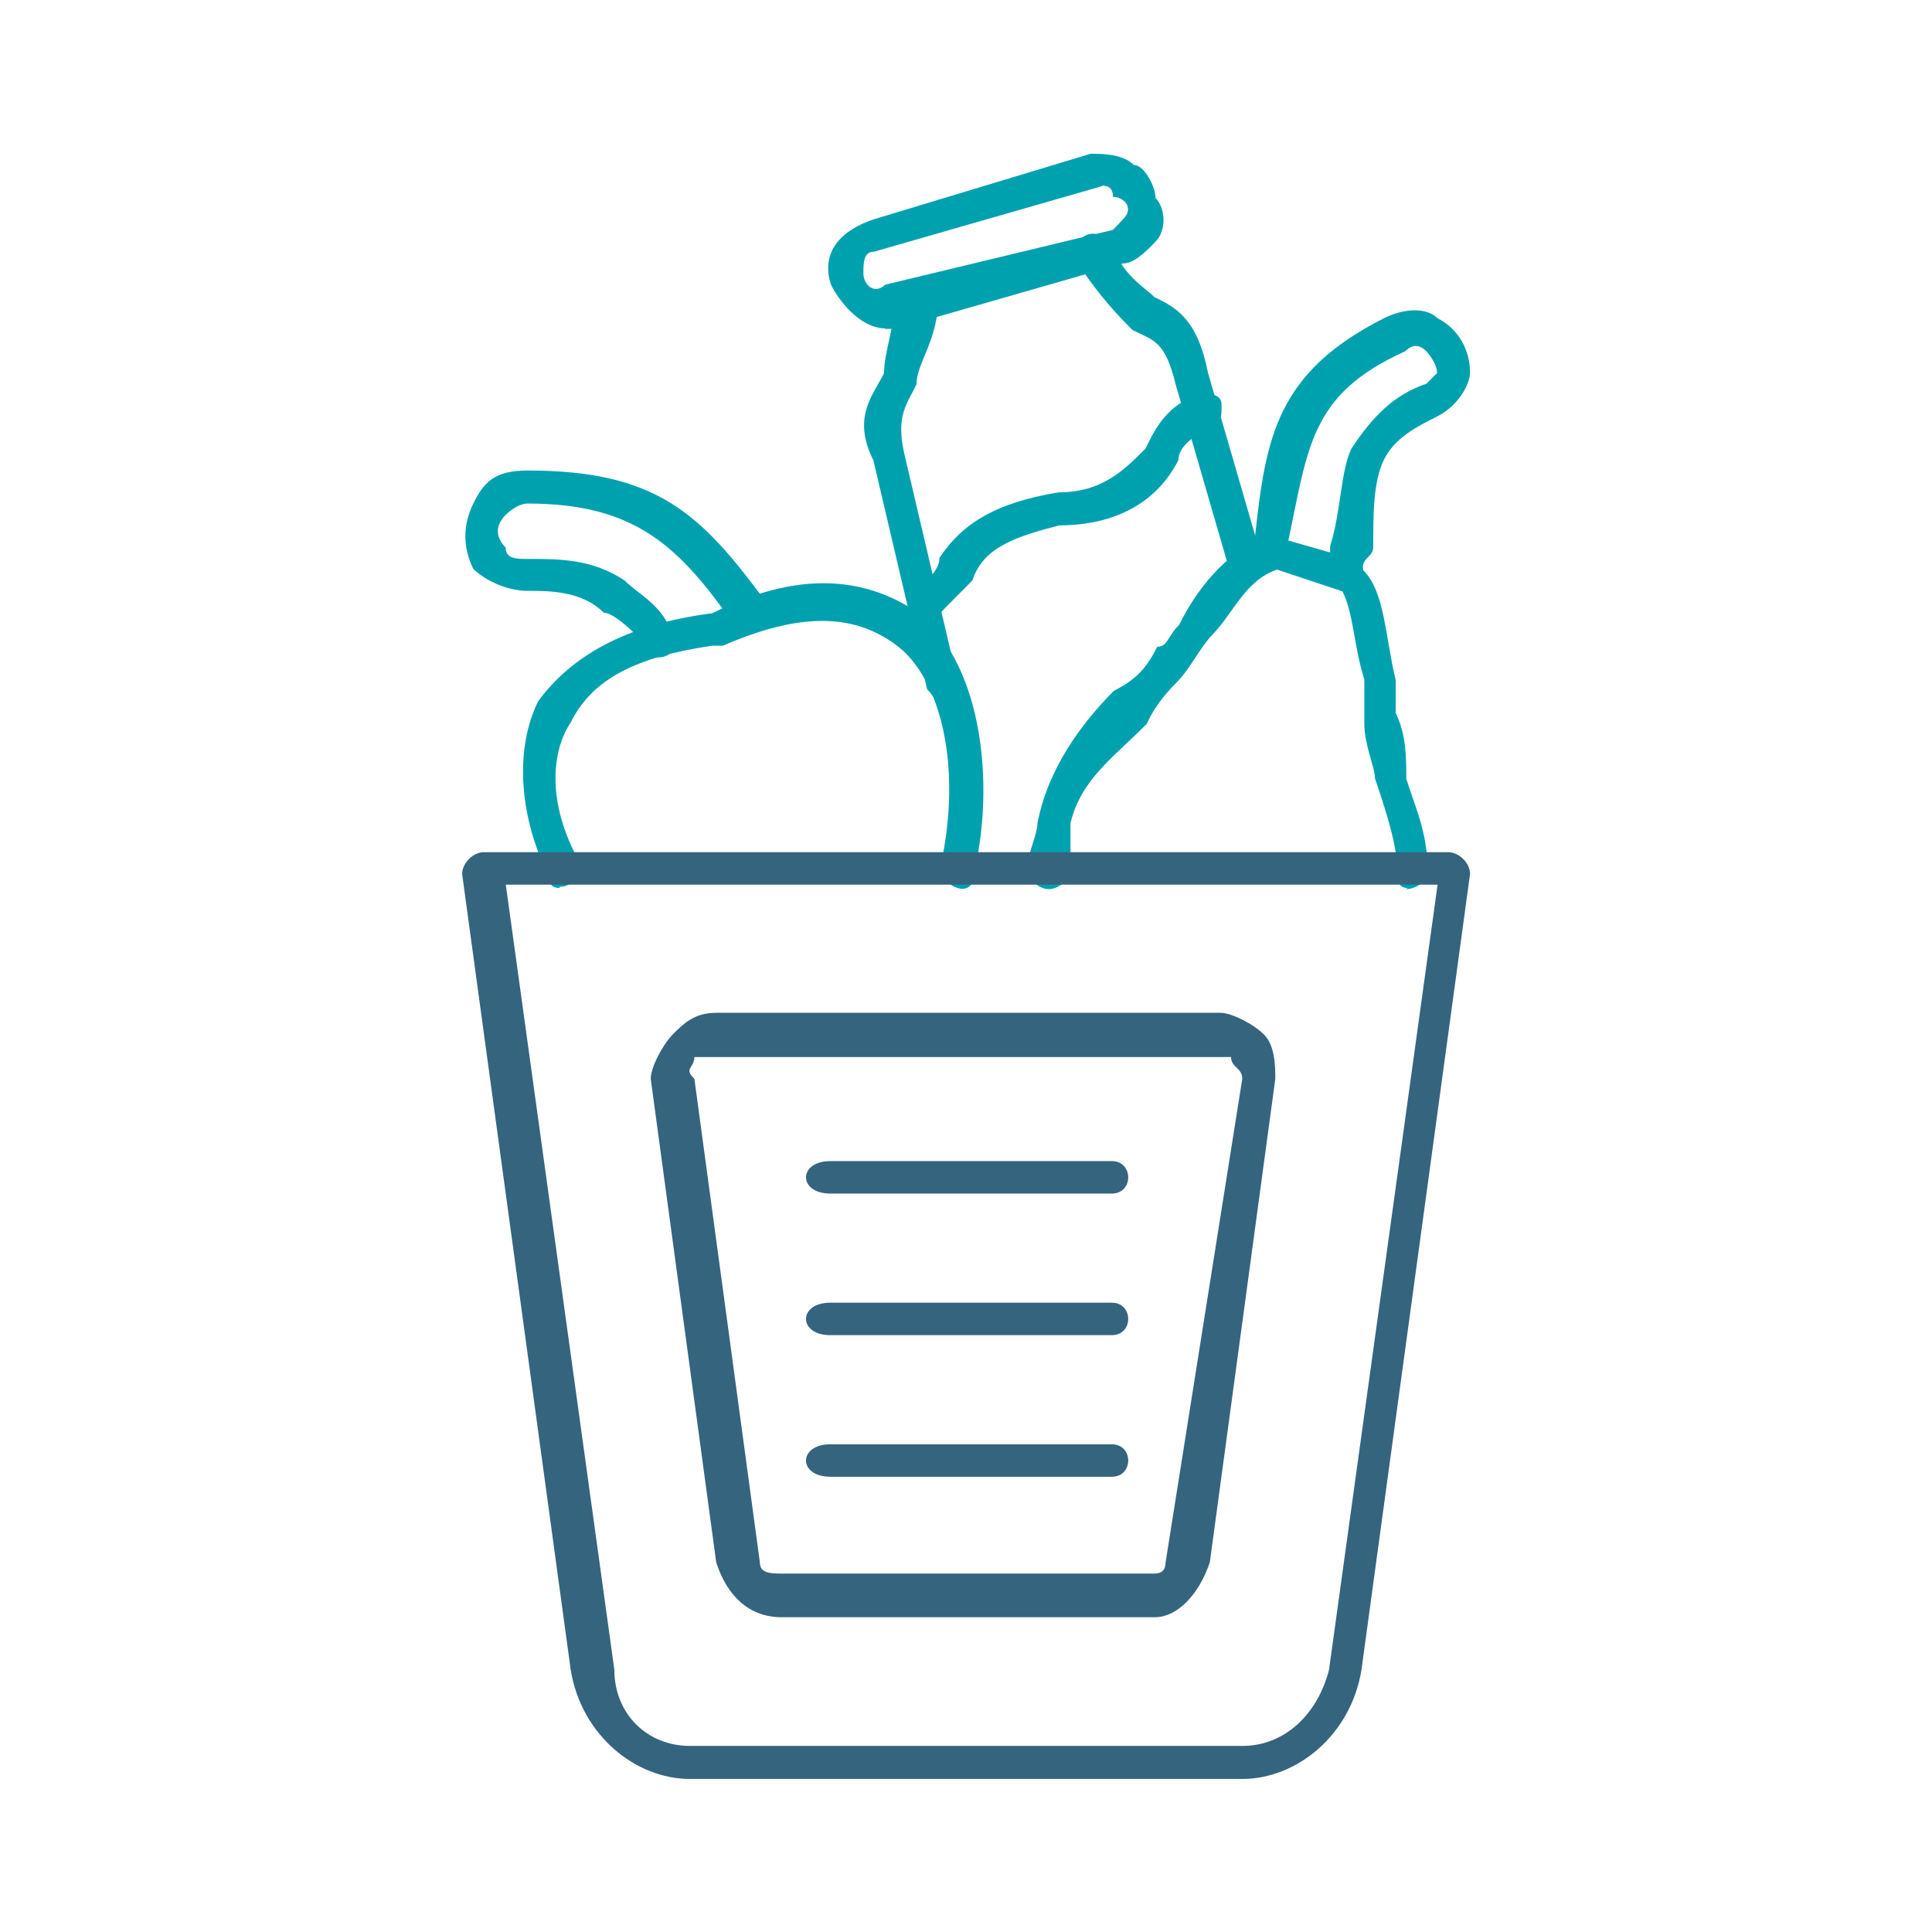 <svg width="251" height="251" viewBox="0 0 251 251" fill="none" xmlns="http://www.w3.org/2000/svg">
<path fill-rule="evenodd" clip-rule="evenodd" d="M175.57 76.614C174.189 76.614 172.807 75.233 172.807 73.778V70.943C174.189 66.726 174.189 61.055 175.57 58.292C178.333 54.075 181.168 51.239 185.313 49.858L186.694 48.477C186.694 47.095 185.313 45.641 185.313 45.641C184.392 44.72 183.471 44.72 182.55 45.641C169.972 51.312 169.972 58.292 167.209 71.016V72.397C167.209 73.778 165.827 73.778 164.446 73.778C163.064 73.778 163.064 72.397 163.064 70.943V69.561C164.446 56.911 165.827 48.404 179.787 41.351C182.55 39.97 185.385 39.97 186.767 41.351C189.53 42.733 190.984 45.568 190.984 48.404C190.984 49.785 189.602 52.621 186.767 54.075C184.004 55.456 181.168 56.911 179.787 59.746C178.406 62.582 178.406 66.799 178.406 71.016C178.406 72.397 177.024 72.397 177.024 73.851V75.233C177.024 76.614 175.643 76.614 175.643 76.614H175.57Z" fill="#00A1AF"/>
<path fill-rule="evenodd" clip-rule="evenodd" d="M161.094 75.379C161.094 75.379 159.713 75.379 159.713 73.997L152.733 49.931C151.351 44.26 149.897 44.26 147.134 42.879C145.753 41.497 142.917 38.662 140.155 34.372C138.773 31.537 141.536 28.701 144.372 31.537C145.753 35.754 148.589 37.208 149.97 38.589C152.806 39.971 155.568 41.425 156.95 48.477L163.93 72.543C163.93 73.924 162.548 75.379 161.094 75.379ZM123.287 92.392C121.905 92.392 121.905 91.011 120.451 89.556L113.471 59.819C110.636 54.148 113.471 51.313 114.853 48.477C114.853 45.642 116.234 42.806 116.234 38.589C116.234 38.589 117.616 37.208 119.07 37.208C120.451 37.208 121.905 38.589 121.905 38.589C121.905 44.26 119.07 47.096 119.07 49.931C117.688 52.767 116.234 54.148 117.688 59.819L124.668 89.556C126.049 90.938 124.668 92.392 123.287 92.392Z" fill="#00A1AF"/>
<path fill-rule="evenodd" clip-rule="evenodd" d="M182.845 115.367C181.464 115.367 181.464 113.913 181.464 112.532C181.464 109.696 180.082 105.406 178.628 101.117C178.628 99.662 177.247 96.827 177.247 93.991V88.248C175.865 83.958 175.865 79.668 174.411 76.832L165.905 73.997C161.688 75.451 160.234 79.741 157.398 82.576C156.017 84.031 154.562 86.866 153.181 88.32C151.8 89.774 150.345 91.156 148.964 94.064C144.747 98.354 140.457 101.189 139.076 106.933V112.677C139.076 114.131 137.694 115.513 136.24 115.513C134.859 115.513 133.405 114.058 133.405 112.677C133.405 111.296 134.786 108.387 134.786 106.933C136.168 99.808 140.457 94.064 144.674 89.774C147.51 88.32 148.891 86.939 150.345 84.031C151.727 84.031 151.727 82.576 153.181 81.195C156.016 75.451 160.234 71.234 164.451 69.78H165.832L175.72 72.615C175.72 72.615 177.101 72.616 177.101 74.07C179.937 76.905 179.937 82.649 181.318 88.32V92.61C182.7 95.445 182.7 98.354 182.7 101.189C184.081 105.479 185.535 108.315 185.535 114.058C185.535 114.058 184.154 115.513 182.7 115.513L182.845 115.367ZM72.695 115.367C71.774 115.367 71.313 114.882 71.313 113.913C67.096 105.334 67.096 96.754 69.932 91.083C74.149 85.339 81.201 81.122 92.543 79.668C106.649 72.543 115.155 76.832 119.372 79.668C127.879 86.793 129.26 102.498 126.425 113.913C126.425 116.749 122.208 115.367 122.208 112.459C125.043 99.59 122.208 88.175 116.537 83.885C110.866 79.595 103.813 79.595 93.925 83.885H92.543C82.655 85.339 76.984 88.175 74.149 93.846C71.313 98.136 71.313 105.261 75.53 112.386C75.53 113.84 74.149 115.222 72.695 115.222V115.367Z" fill="#00A1AF"/>
<path fill-rule="evenodd" clip-rule="evenodd" d="M85.414 85.339C85.414 85.339 84.032 85.339 84.032 83.885C82.651 82.431 79.815 79.595 78.434 79.595C75.598 76.76 71.381 76.76 68.546 76.76C65.71 76.76 62.947 75.306 61.493 73.924C60.112 71.089 60.112 68.253 61.493 65.418C62.874 62.582 64.329 61.128 68.546 61.128C85.414 61.128 91.085 66.799 99.519 78.214C100.9 81.049 98.137 83.885 95.302 81.049C88.249 71.089 82.651 65.418 68.546 65.418C67.164 65.418 65.71 66.872 65.71 66.872C64.329 68.326 64.329 69.707 65.71 71.161C65.71 72.615 67.091 72.615 68.546 72.615C72.763 72.615 76.98 72.616 81.197 75.451C82.578 76.905 85.414 78.287 86.795 81.122C88.177 82.576 88.177 85.412 85.414 85.412V85.339ZM143.143 24.193L113.551 32.7C112.17 32.7 112.17 34.154 112.17 35.535C112.17 36.916 113.551 38.371 115.005 36.989L144.597 29.864L145.978 28.41C147.36 26.956 145.978 25.574 144.597 25.574C144.597 24.605 144.137 24.12 143.216 24.12L143.143 24.193ZM115.005 42.66C112.17 42.66 109.407 39.825 107.953 36.989C106.571 32.7 109.334 29.864 113.551 28.483L141.689 19.976C143.07 19.976 145.906 19.976 147.287 21.43C148.669 21.43 150.123 24.265 150.123 25.72C151.504 27.174 151.504 30.009 150.123 31.391C148.741 32.845 147.287 34.226 145.906 34.226L116.314 42.733H114.933L115.005 42.66ZM120.604 81.049C117.768 81.049 117.768 78.214 119.222 76.76C120.604 75.306 122.058 73.924 122.058 72.47C124.893 68.18 129.11 65.345 137.544 63.964C143.143 63.964 145.978 61.128 148.814 58.292C150.195 55.457 151.65 52.621 155.867 51.167C157.248 51.167 158.702 51.167 158.702 52.621C158.702 54.075 158.702 55.457 157.321 55.457C154.485 56.911 153.104 58.292 153.104 59.746C150.268 65.418 144.67 68.253 137.617 68.253C132.019 69.707 127.729 71.089 126.348 75.378C124.966 76.832 123.512 78.214 122.131 79.668L120.749 81.122L120.604 81.049Z" fill="#00A1AF"/>
<path fill-rule="evenodd" clip-rule="evenodd" d="M65.71 114.931L79.815 216.938C79.815 222.609 84.032 226.826 89.631 226.826H161.392C166.991 226.826 171.208 222.609 172.662 216.938L186.767 114.931H65.71ZM89.631 231.116C82.578 231.116 75.526 225.445 74.144 216.938L60.039 113.549C60.039 112.168 61.42 110.714 62.875 110.714H188.148C189.53 110.714 190.984 112.095 190.984 113.549L176.879 216.938C175.497 225.445 168.445 231.116 161.392 231.116H89.631Z" fill="#35647E"/>
<path fill-rule="evenodd" clip-rule="evenodd" d="M93.049 137.325H90.213C90.213 138.779 88.759 138.779 90.213 140.16L98.72 202.979C98.72 204.433 100.174 204.433 101.555 204.433H149.978C150.948 204.433 151.432 203.948 151.432 202.979L161.393 140.16C161.393 138.706 159.939 138.706 159.939 137.325H93.049ZM149.978 210.104H101.555C97.266 210.104 94.43 207.269 93.049 202.979L84.542 140.16C84.542 138.706 85.996 135.87 87.378 134.416C88.832 132.962 90.213 131.581 93.049 131.581H158.557C160.012 131.581 162.847 133.035 164.229 134.416C165.683 135.87 165.683 138.706 165.683 140.16L157.176 202.979C155.722 207.269 152.886 210.104 150.051 210.104H149.978Z" fill="#35647E"/>
<path fill-rule="evenodd" clip-rule="evenodd" d="M144.447 155.065H107.876C103.659 155.065 103.659 150.848 107.876 150.848H144.447C147.283 150.848 147.283 155.065 144.447 155.065ZM144.447 173.46H107.876C103.659 173.46 103.659 169.243 107.876 169.243H144.447C147.283 169.243 147.283 173.46 144.447 173.46ZM144.447 191.855H107.876C103.659 191.855 103.659 187.638 107.876 187.638H144.447C147.283 187.638 147.283 191.855 144.447 191.855Z" fill="#35647E"/>
</svg>
